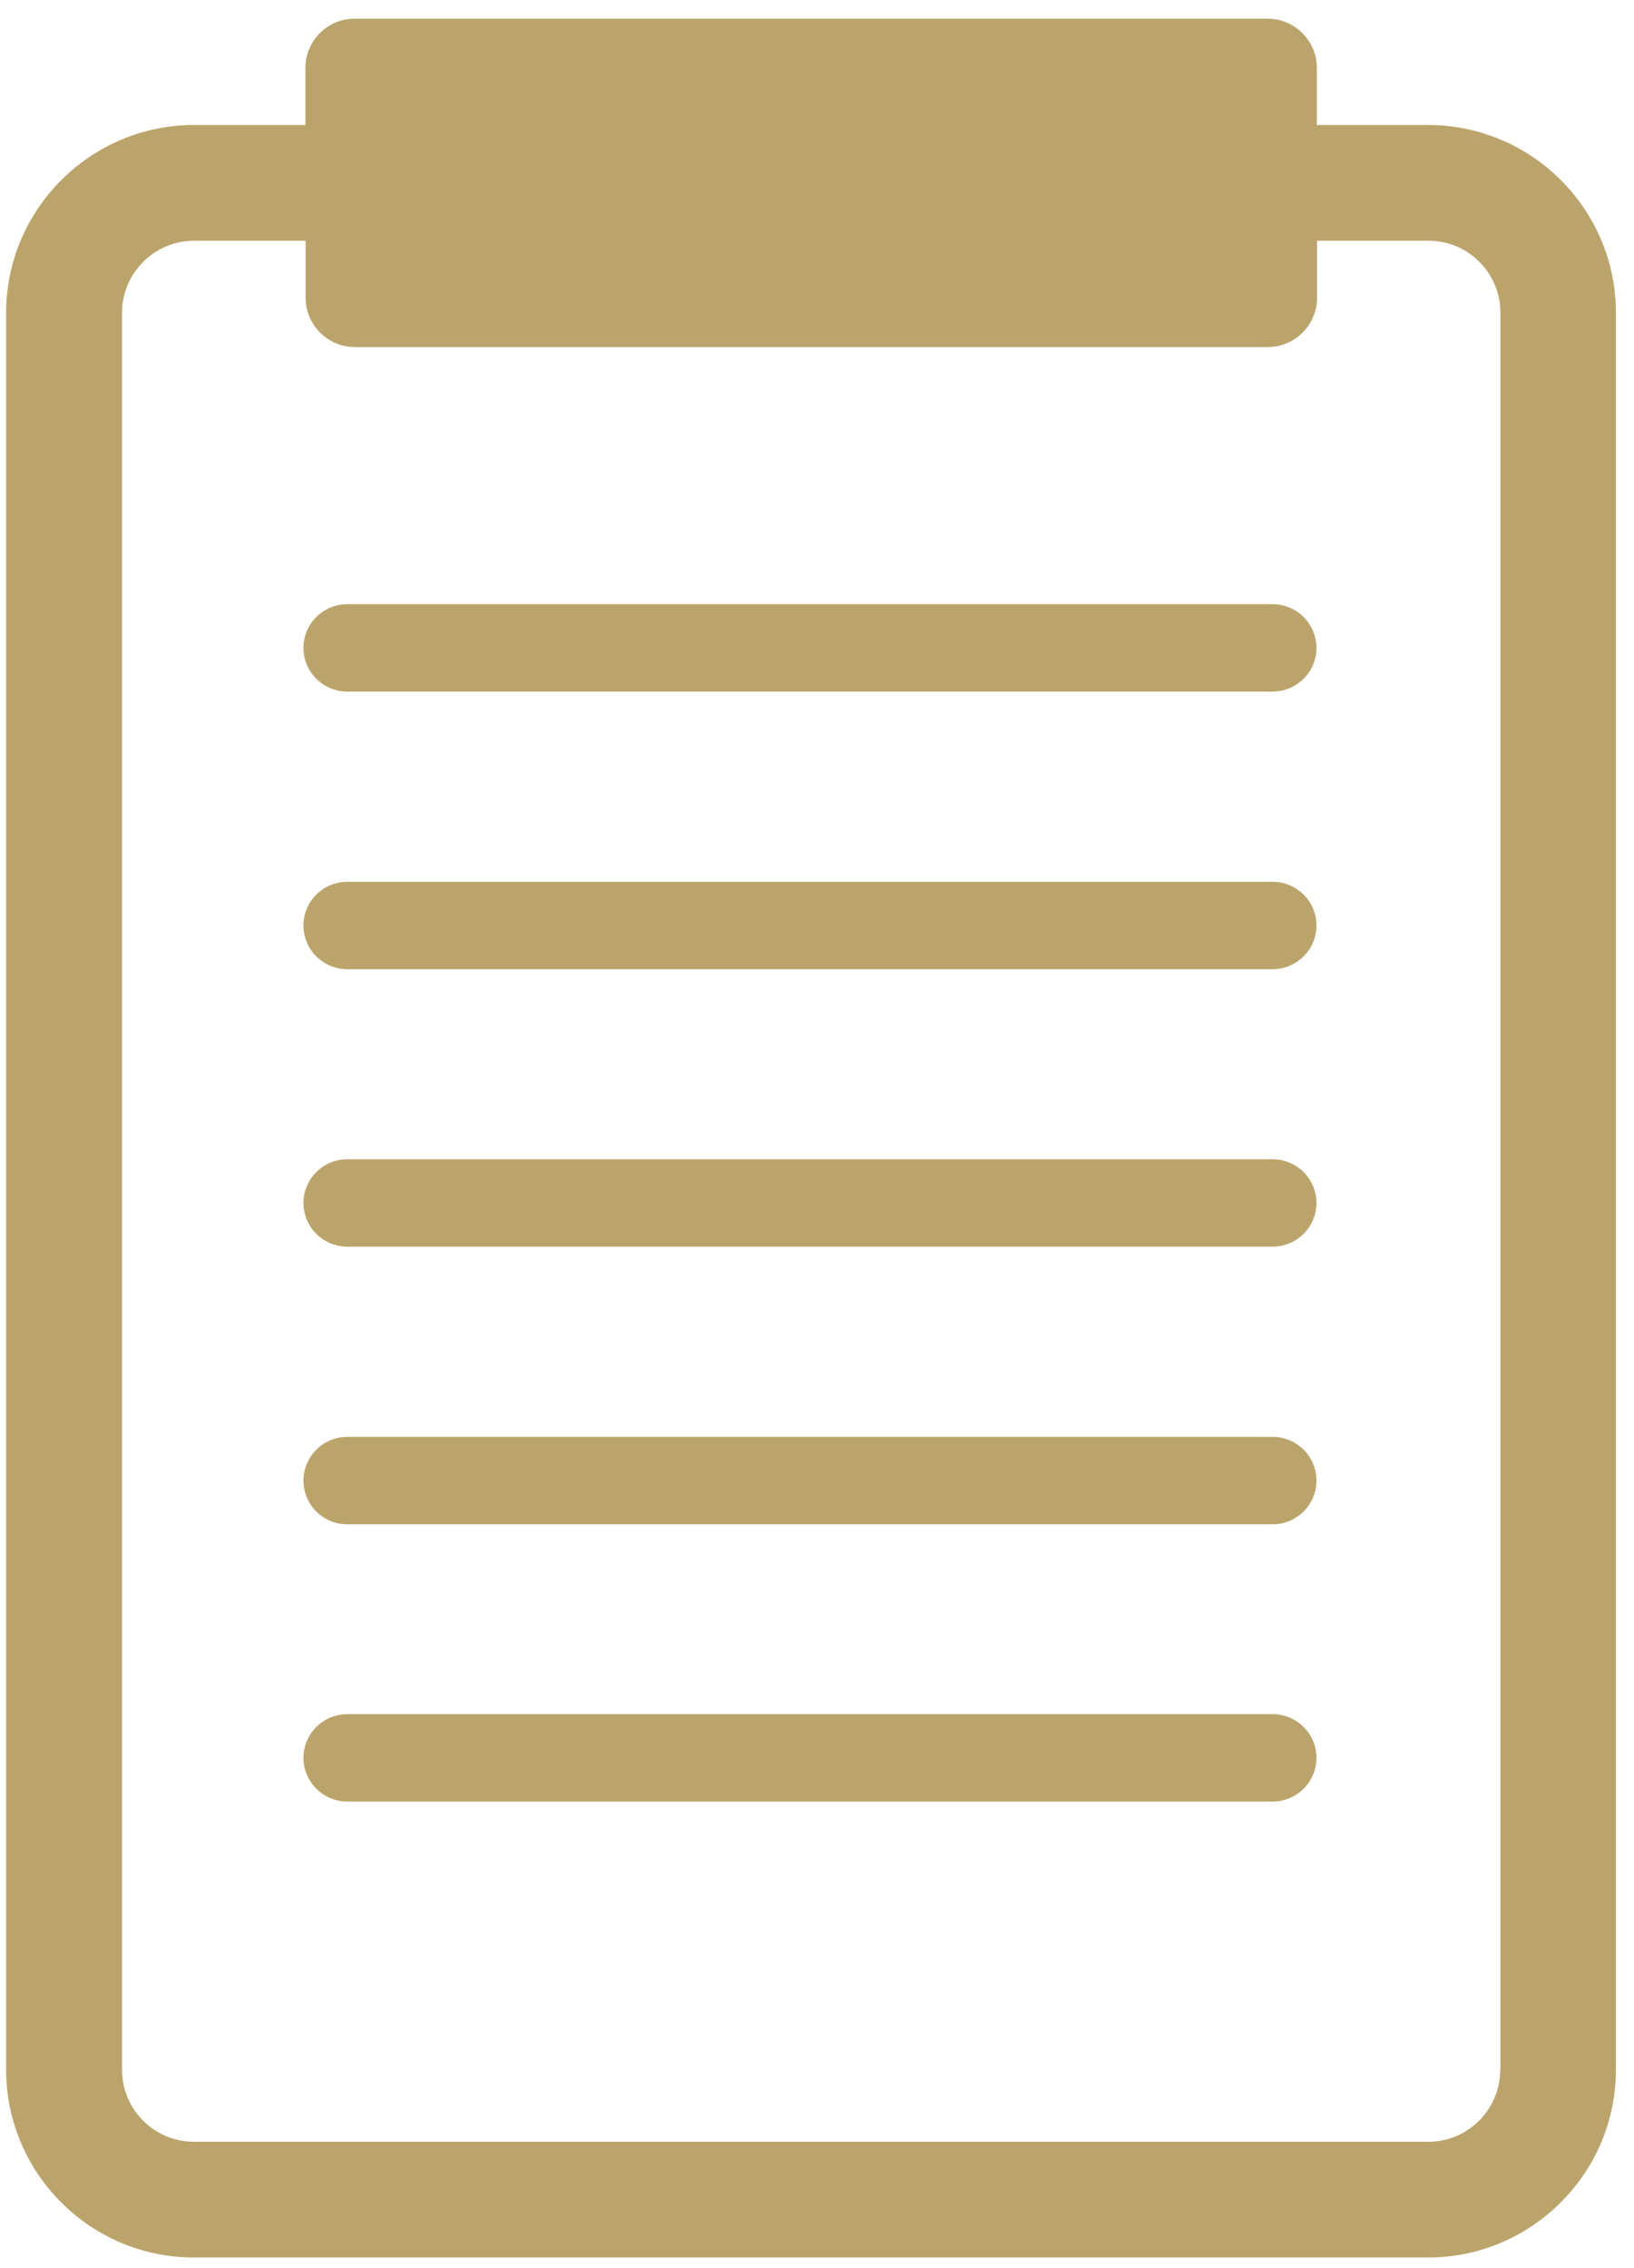 <svg width="67" height="93" viewBox="0 0 67 93" fill="none" xmlns="http://www.w3.org/2000/svg">
<path d="M58.563 5.126H53.995V2.782C53.995 1.678 53.091 0.766 51.979 0.766H14.539C13.435 0.766 12.523 1.67 12.523 2.782V5.126H7.955C3.707 5.126 0.251 8.59 0.251 12.83V84.862C0.251 89.11 3.707 92.566 7.955 92.566H58.555C62.803 92.566 66.259 89.102 66.259 84.862V12.83C66.259 8.582 62.803 5.126 58.555 5.126H58.563ZM61.515 84.862C61.515 86.494 60.195 87.822 58.563 87.822H7.963C6.331 87.822 5.003 86.502 5.003 84.862V12.83C5.003 11.198 6.331 9.87 7.963 9.87H12.531V12.214C12.531 13.318 13.435 14.23 14.547 14.23H51.987C53.091 14.23 54.003 13.326 54.003 12.214V9.87H58.571C60.203 9.87 61.523 11.19 61.523 12.83V84.862H61.515Z" fill="#BBA46B"/>
<path d="M52.179 24.774H14.243C13.251 24.774 12.443 25.574 12.443 26.566C12.443 27.558 13.251 28.358 14.243 28.358H52.179C53.171 28.358 53.979 27.558 53.979 26.566C53.979 25.574 53.171 24.774 52.179 24.774Z" fill="#BBA46B"/>
<path d="M52.179 36.157H14.243C13.251 36.157 12.443 36.957 12.443 37.949C12.443 38.941 13.251 39.741 14.243 39.741H52.179C53.171 39.741 53.979 38.941 53.979 37.949C53.979 36.957 53.171 36.157 52.179 36.157Z" fill="#BBA46B"/>
<path d="M52.179 47.534H14.243C13.251 47.534 12.443 48.334 12.443 49.326C12.443 50.318 13.251 51.118 14.243 51.118H52.179C53.171 51.118 53.979 50.318 53.979 49.326C53.979 48.334 53.171 47.534 52.179 47.534Z" fill="#BBA46B"/>
<path d="M52.179 58.917H14.243C13.251 58.917 12.443 59.718 12.443 60.709C12.443 61.702 13.251 62.502 14.243 62.502H52.179C53.171 62.502 53.979 61.702 53.979 60.709C53.979 59.718 53.171 58.917 52.179 58.917Z" fill="#BBA46B"/>
<path d="M52.179 70.286H14.243C13.251 70.286 12.443 71.086 12.443 72.078C12.443 73.07 13.251 73.87 14.243 73.87H52.179C53.171 73.87 53.979 73.07 53.979 72.078C53.979 71.086 53.171 70.286 52.179 70.286Z" fill="#BBA46B"/>
</svg>
